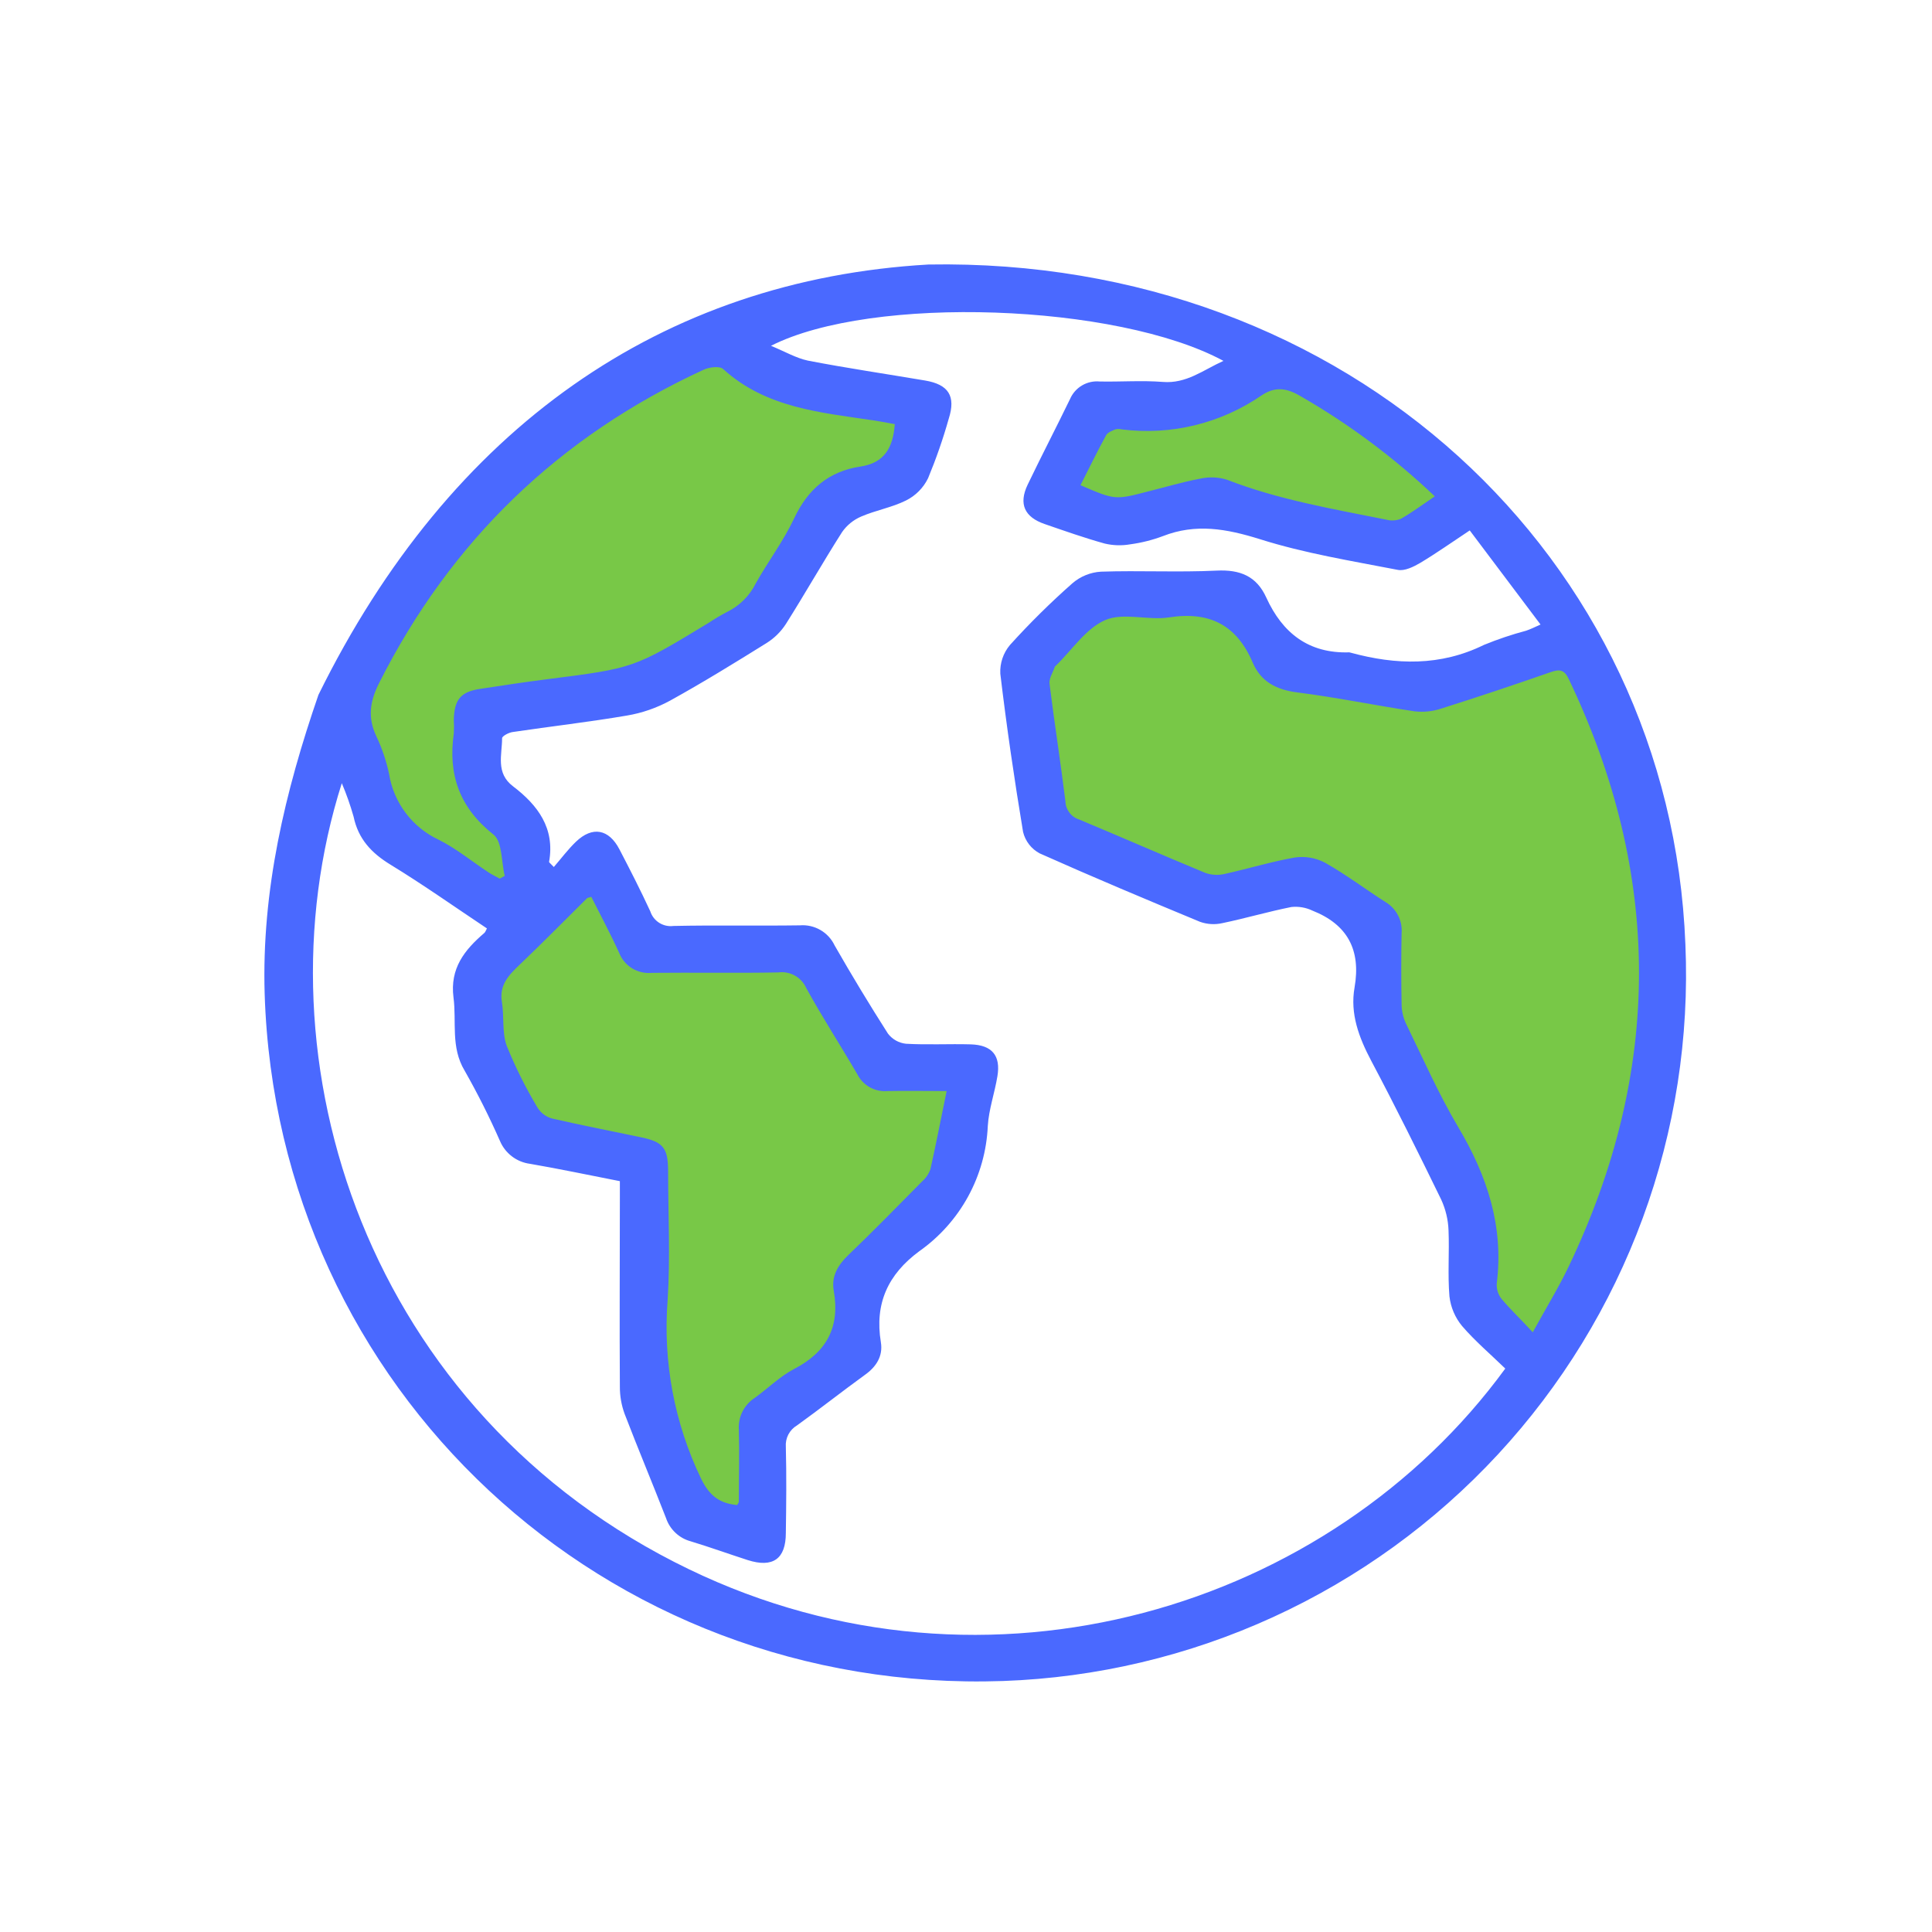 <?xml version="1.0" encoding="UTF-8"?> <svg xmlns="http://www.w3.org/2000/svg" width="95" height="95" viewBox="0 0 95 95" fill="none"><path d="M26.5 56.5L23 49.5L29 42L32 46.5L39 46L43 52L47.5 52.5V55L43 63L39 68.5L37 74L36 75.5L33 72L31.5 57.5L26.5 56.5Z" fill="#78C847"></path><path d="M52 41.5L50.5 33L52 30.5L59 29L61.5 31.5L69 33.5L77 32L80.5 39L81.5 53.5L75.5 67L71.5 60L69 53.5L67 45.5L65 44H59L52 41.5Z" fill="#78C847"></path><path d="M17 35.5L23 26V24.5L35.5 17L45.5 20L43.5 23L39.5 27.5L33 33.5L24 35.5V37.5L25.5 41.5V44.5L21.5 42.5L17 35.5Z" fill="#78C847"></path><path d="M54.5 20.5L62.5 17.5L64.5 19L69.5 22L72 25L68.5 26.5L57.5 25H51.5L54.5 20.5Z" fill="#78C847"></path><path d="M45.652 13.007C66.272 12.643 82.129 27.393 82.874 46.436C83.071 51.016 82.359 55.59 80.777 59.893C79.195 64.197 76.775 68.146 73.658 71.513C70.54 74.88 66.786 77.598 62.611 79.511C58.437 81.424 53.924 82.493 49.333 82.658C29.707 83.339 13.62 68.257 13.014 48.869C12.859 43.773 14.015 38.931 15.658 34.168C22.141 21.011 32.579 13.757 45.652 13.007ZM74.017 67.295C73.292 66.59 72.534 65.948 71.894 65.204C71.55 64.789 71.334 64.283 71.272 63.748C71.181 62.671 71.272 61.582 71.227 60.498C71.208 59.975 71.085 59.461 70.866 58.985C69.75 56.697 68.622 54.416 67.427 52.164C66.821 51.017 66.378 49.846 66.606 48.557C66.927 46.708 66.26 45.459 64.531 44.775C64.21 44.623 63.854 44.562 63.5 44.599C62.36 44.826 61.244 45.156 60.107 45.392C59.743 45.475 59.362 45.453 59.009 45.328C56.374 44.236 53.742 43.131 51.125 41.963C50.922 41.855 50.743 41.705 50.602 41.523C50.461 41.341 50.36 41.131 50.306 40.907C49.876 38.323 49.497 35.73 49.187 33.127C49.161 32.613 49.331 32.108 49.663 31.714C50.63 30.644 51.657 29.63 52.738 28.676C53.131 28.339 53.623 28.14 54.139 28.11C56.032 28.046 57.933 28.149 59.822 28.058C60.977 28.001 61.787 28.328 62.266 29.384C63.064 31.133 64.35 32.141 66.348 32.077C66.373 32.08 66.397 32.086 66.421 32.095C68.646 32.7 70.827 32.764 72.968 31.711C73.644 31.434 74.338 31.2 75.045 31.012C75.248 30.942 75.439 30.852 75.751 30.709L72.27 26.082C71.397 26.66 70.636 27.199 69.844 27.674C69.514 27.868 69.071 28.089 68.734 28.022C66.457 27.58 64.146 27.208 61.942 26.509C60.313 26.001 58.803 25.728 57.184 26.361C56.663 26.556 56.122 26.692 55.571 26.766C55.155 26.838 54.729 26.825 54.318 26.727C53.324 26.451 52.344 26.104 51.368 25.768C50.391 25.432 50.07 24.793 50.534 23.828C51.21 22.418 51.932 21.032 52.614 19.625C52.734 19.345 52.94 19.11 53.202 18.954C53.464 18.799 53.769 18.73 54.073 18.759C55.107 18.78 56.147 18.699 57.178 18.78C58.339 18.874 59.155 18.199 60.159 17.745C54.934 14.922 42.874 14.486 37.91 17.004C38.607 17.291 39.147 17.609 39.729 17.733C41.64 18.102 43.562 18.384 45.491 18.711C46.643 18.907 47.007 19.476 46.652 20.587C46.372 21.581 46.032 22.558 45.636 23.513C45.406 23.988 45.024 24.373 44.551 24.609C43.859 24.954 43.065 25.09 42.349 25.398C41.969 25.56 41.642 25.825 41.406 26.164C40.457 27.653 39.587 29.19 38.644 30.682C38.401 31.059 38.078 31.378 37.698 31.617C36.133 32.592 34.562 33.56 32.952 34.45C32.29 34.811 31.573 35.06 30.829 35.185C28.964 35.503 27.078 35.718 25.204 35.996C25.013 36.023 24.689 36.196 24.689 36.298C24.689 37.118 24.361 38.008 25.228 38.665C26.441 39.588 27.297 40.723 26.999 42.381C26.999 42.408 27.06 42.45 27.233 42.632C27.597 42.212 27.927 41.767 28.322 41.388C29.131 40.614 29.938 40.762 30.459 41.764C30.981 42.765 31.499 43.779 31.976 44.811C32.051 45.045 32.207 45.245 32.415 45.377C32.623 45.508 32.871 45.563 33.116 45.531C35.187 45.486 37.261 45.531 39.332 45.501C39.683 45.473 40.035 45.553 40.34 45.729C40.645 45.905 40.889 46.17 41.039 46.487C41.878 47.954 42.753 49.4 43.662 50.824C43.768 50.962 43.9 51.078 44.052 51.164C44.204 51.25 44.371 51.304 44.545 51.323C45.603 51.384 46.667 51.323 47.729 51.353C48.79 51.384 49.212 51.913 49.045 52.918C48.911 53.738 48.623 54.543 48.572 55.363C48.519 56.579 48.187 57.767 47.603 58.836C47.018 59.904 46.196 60.825 45.2 61.527C43.662 62.662 43.001 64.102 43.314 66C43.426 66.684 43.086 67.21 42.528 67.606C41.403 68.421 40.312 69.283 39.193 70.088C39.011 70.195 38.863 70.35 38.765 70.537C38.668 70.724 38.625 70.934 38.641 71.144C38.677 72.554 38.662 73.967 38.641 75.381C38.641 76.658 38.001 77.106 36.767 76.712C35.827 76.409 34.902 76.074 33.962 75.789C33.681 75.713 33.423 75.569 33.212 75.369C33 75.169 32.841 74.921 32.749 74.645C32.082 72.929 31.369 71.232 30.711 69.516C30.556 69.091 30.478 68.642 30.48 68.191C30.459 65.092 30.48 61.99 30.48 58.888V58.08C28.937 57.778 27.503 57.475 26.062 57.227C25.737 57.185 25.428 57.058 25.168 56.858C24.908 56.659 24.705 56.395 24.579 56.092C24.061 54.916 23.483 53.766 22.848 52.648C22.151 51.489 22.457 50.249 22.299 49.044C22.117 47.619 22.839 46.711 23.815 45.876C23.867 45.834 23.885 45.758 23.943 45.652C22.363 44.599 20.816 43.504 19.206 42.52C18.263 41.945 17.617 41.255 17.387 40.157C17.228 39.596 17.035 39.047 16.807 38.511C12.477 52.128 18.02 69.51 33.889 77.169C48.56 84.25 65.414 79.079 74.017 67.295ZM75.369 65.509C76.033 64.299 76.643 63.309 77.14 62.266C81.743 52.648 81.743 43.025 77.14 33.393C76.928 32.943 76.707 32.891 76.264 33.045C74.475 33.669 72.68 34.271 70.875 34.84C70.449 34.983 69.996 35.029 69.55 34.976C67.627 34.689 65.72 34.292 63.788 34.047C62.758 33.917 61.996 33.517 61.596 32.576C60.808 30.73 59.473 30.05 57.487 30.358C56.45 30.519 55.24 30.104 54.346 30.491C53.393 30.903 52.72 31.956 51.92 32.731C51.901 32.749 51.874 32.761 51.868 32.785C51.774 33.07 51.565 33.372 51.61 33.642C51.85 35.569 52.153 37.488 52.39 39.412C52.396 39.61 52.464 39.8 52.584 39.958C52.703 40.116 52.868 40.233 53.057 40.293C55.128 41.158 57.187 42.06 59.264 42.92C59.565 43.028 59.89 43.048 60.201 42.977C61.359 42.723 62.497 42.372 63.664 42.166C64.175 42.09 64.697 42.18 65.153 42.42C66.184 43.001 67.133 43.721 68.134 44.36C68.395 44.516 68.606 44.742 68.745 45.012C68.884 45.282 68.944 45.586 68.919 45.888C68.897 47.046 68.897 48.205 68.919 49.365C68.92 49.69 68.989 50.01 69.123 50.306C69.963 52.028 70.736 53.792 71.712 55.435C73.131 57.826 73.95 60.311 73.598 63.113C73.581 63.383 73.663 63.65 73.829 63.863C74.269 64.39 74.769 64.856 75.369 65.509ZM46.561 53.65C45.497 53.65 44.566 53.632 43.638 53.65C43.335 53.676 43.031 53.61 42.766 53.461C42.501 53.312 42.287 53.087 42.152 52.815C41.327 51.399 40.433 50.019 39.641 48.578C39.526 48.32 39.329 48.107 39.082 47.969C38.834 47.832 38.548 47.778 38.268 47.816C36.197 47.855 34.123 47.816 32.051 47.837C31.711 47.87 31.369 47.791 31.078 47.612C30.788 47.433 30.564 47.163 30.441 46.844C30.017 45.912 29.531 45.008 29.076 44.1C28.952 44.139 28.892 44.142 28.861 44.172C27.767 45.256 26.687 46.354 25.574 47.416C25.031 47.934 24.54 48.418 24.68 49.271C24.795 49.983 24.68 50.763 24.913 51.417C25.339 52.469 25.846 53.487 26.429 54.461C26.592 54.727 26.85 54.919 27.151 55C28.576 55.33 30.017 55.605 31.451 55.908C32.6 56.138 32.849 56.422 32.852 57.584C32.852 59.702 32.964 61.821 32.828 63.939C32.593 66.958 33.162 69.986 34.477 72.715C34.896 73.577 35.408 73.925 36.248 74.007C36.288 73.931 36.33 73.889 36.33 73.846C36.33 72.663 36.363 71.477 36.33 70.294C36.31 69.991 36.371 69.689 36.505 69.418C36.64 69.146 36.844 68.915 37.097 68.747C37.755 68.278 38.34 67.685 39.047 67.316C40.657 66.481 41.312 65.249 40.997 63.464C40.873 62.768 41.191 62.217 41.703 61.724C42.944 60.535 44.145 59.303 45.342 58.093C45.529 57.929 45.67 57.721 45.752 57.487C46.028 56.256 46.264 55.024 46.546 53.659L46.561 53.65ZM44.014 20.859C43.656 20.796 43.338 20.729 43.017 20.681C40.378 20.284 37.682 20.076 35.557 18.145C35.387 17.988 34.884 18.051 34.611 18.175C27.491 21.455 22.169 26.591 18.645 33.581C18.184 34.489 18.072 35.285 18.506 36.205C18.787 36.797 18.997 37.421 19.133 38.063C19.245 38.756 19.524 39.412 19.947 39.974C20.369 40.535 20.923 40.986 21.559 41.285C22.433 41.721 23.206 42.36 24.028 42.901C24.2 43.013 24.388 43.101 24.573 43.204L24.819 43.068C24.646 42.372 24.707 41.385 24.261 41.034C22.593 39.712 22.026 38.09 22.314 36.066C22.328 35.839 22.328 35.611 22.314 35.385C22.342 34.389 22.66 34.011 23.627 33.871C24.722 33.702 25.82 33.536 26.924 33.396C31.169 32.855 31.169 32.858 34.844 30.628C35.138 30.432 35.441 30.252 35.754 30.089C36.367 29.789 36.863 29.294 37.164 28.682C37.77 27.605 38.523 26.606 39.047 25.495C39.723 24.049 40.763 23.168 42.328 22.938C43.499 22.754 43.911 22.006 43.999 20.859H44.014ZM53.142 23.864C54.828 24.587 54.828 24.587 56.447 24.167C57.302 23.955 58.148 23.698 59.016 23.537C59.451 23.439 59.905 23.456 60.331 23.589C62.864 24.572 65.526 25.023 68.167 25.553C68.405 25.617 68.657 25.602 68.886 25.51C69.447 25.19 69.969 24.799 70.551 24.406C68.558 22.509 66.345 20.857 63.958 19.485C63.273 19.08 62.712 18.989 62.033 19.443C60.022 20.827 57.569 21.422 55.146 21.113C55.047 21.087 54.942 21.087 54.843 21.113C54.676 21.186 54.458 21.262 54.382 21.416C53.951 22.203 53.557 23.014 53.127 23.864H53.142Z" fill="#4A69FF"></path></svg> 